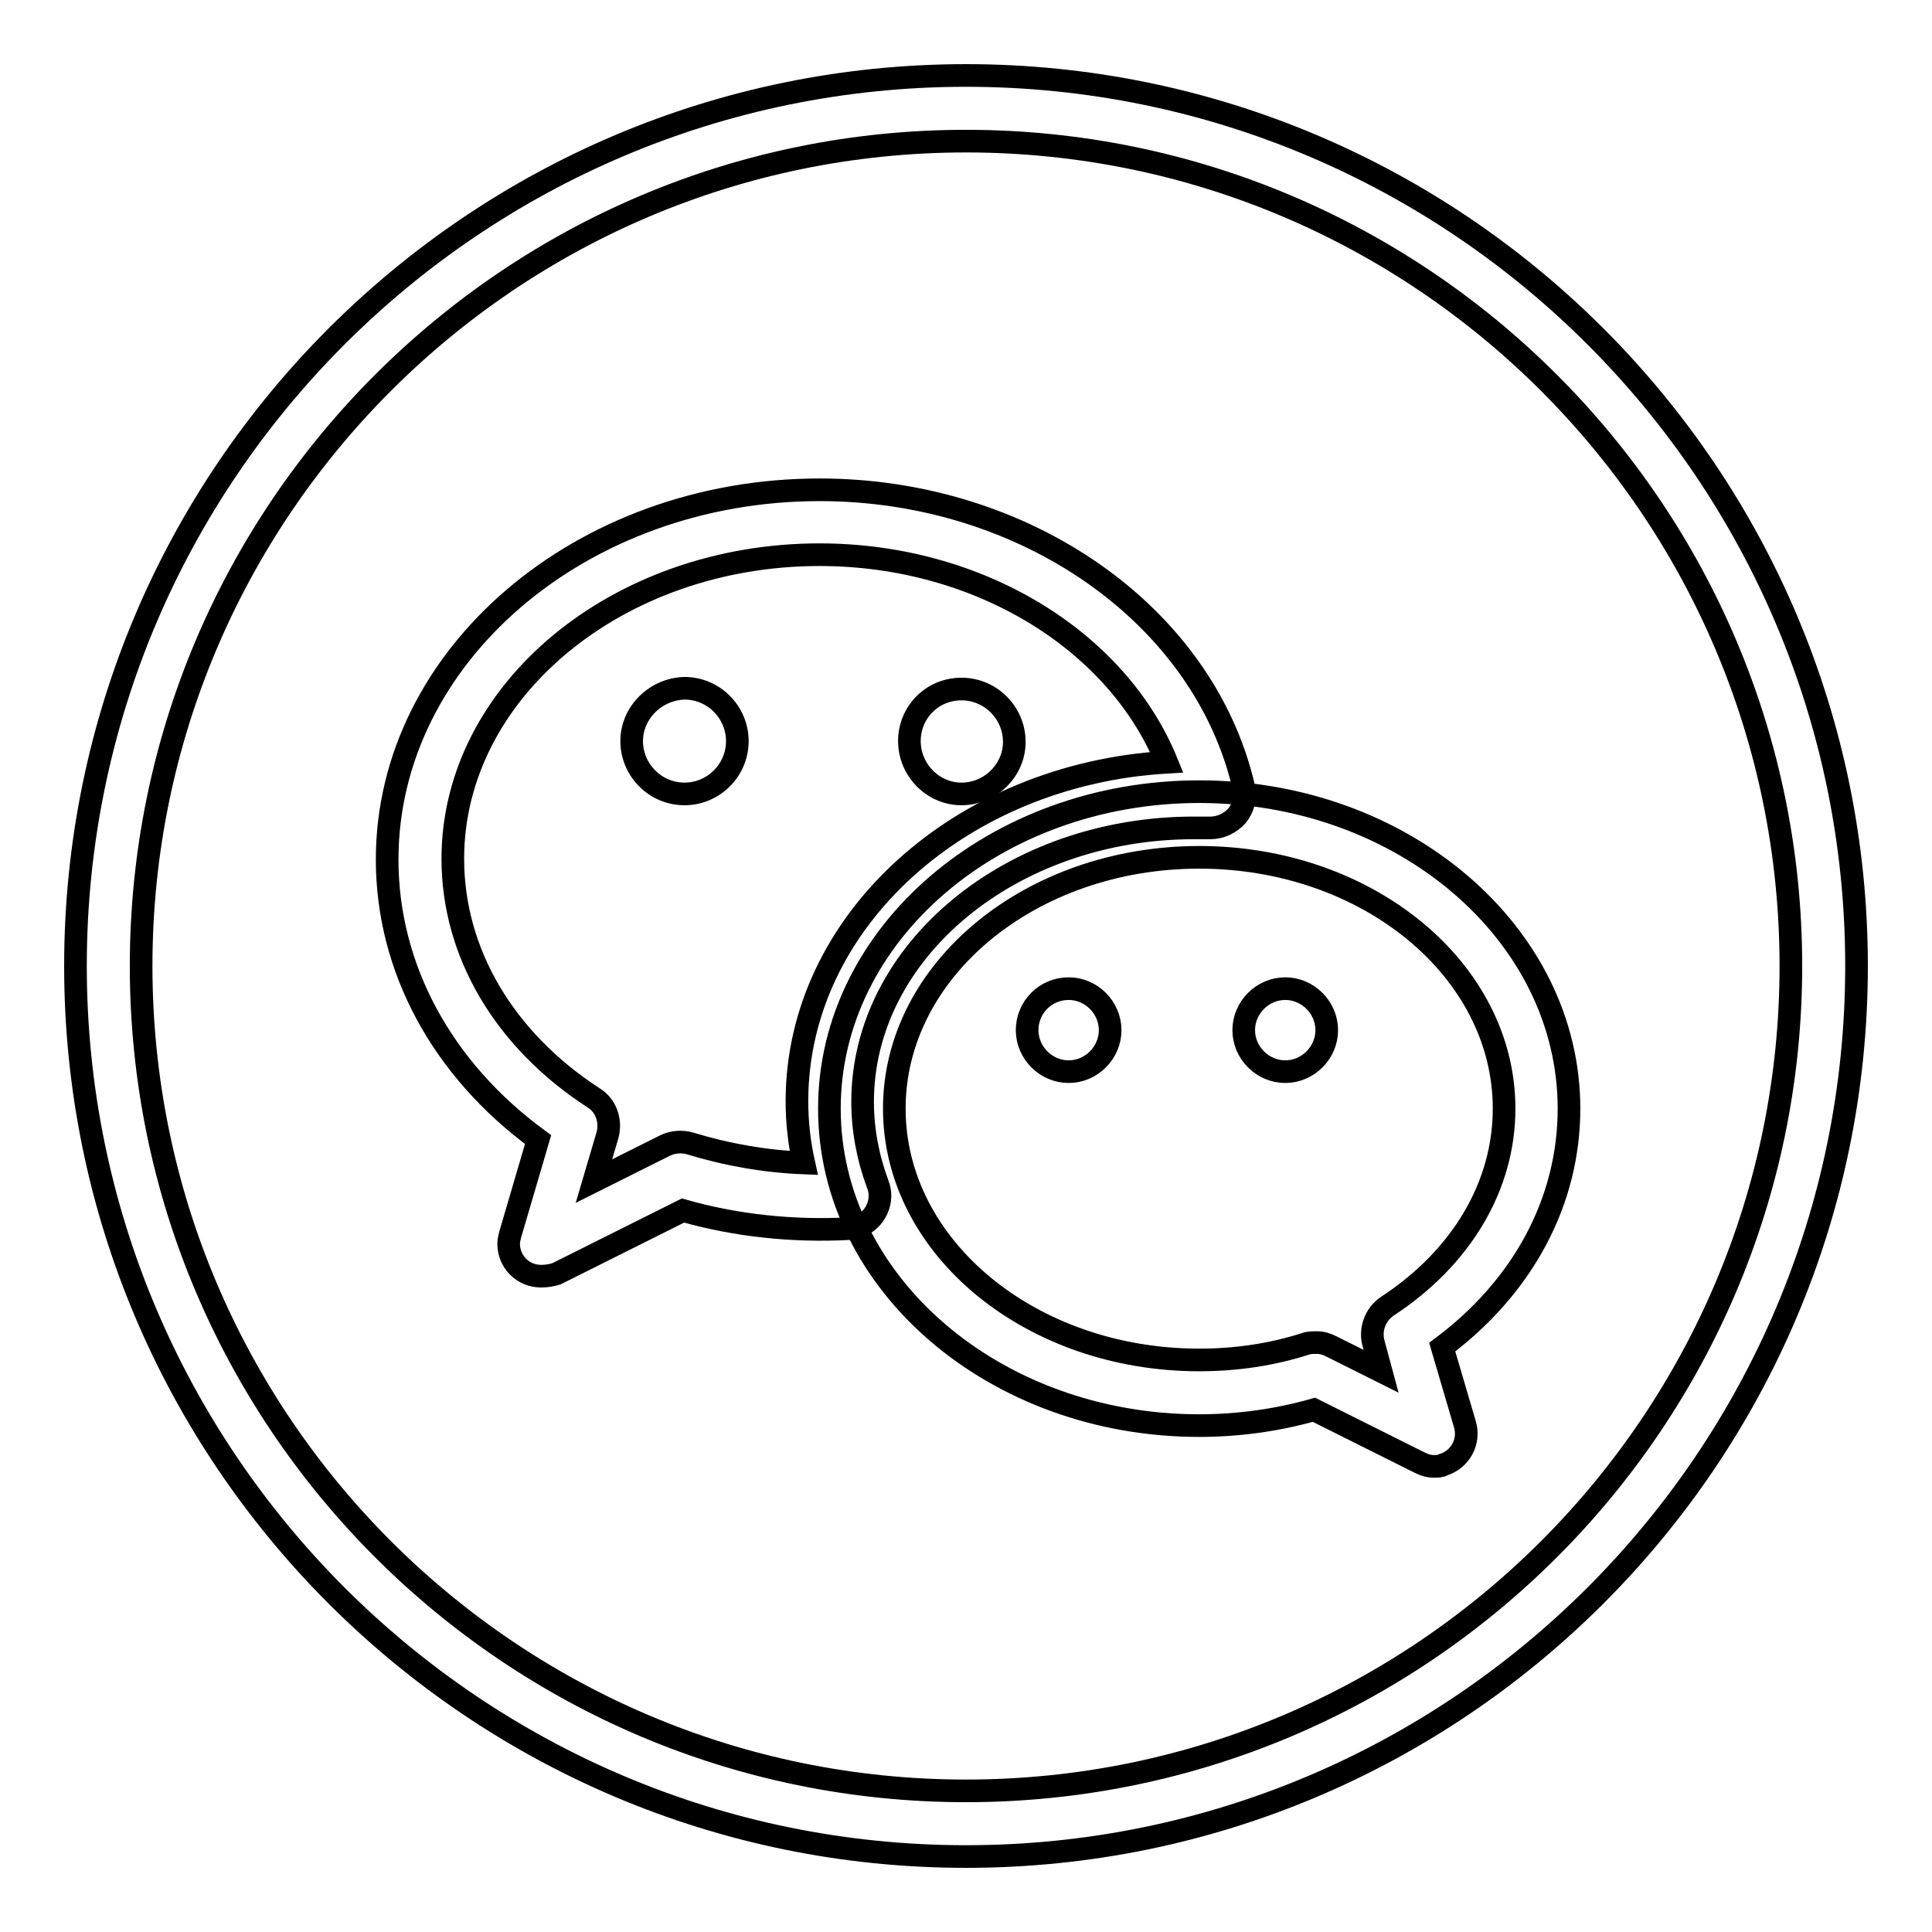 <?xml version="1.0" encoding="utf-8"?>
<!-- Svg Vector Icons : http://www.onlinewebfonts.com/icon -->
<!DOCTYPE svg PUBLIC "-//W3C//DTD SVG 1.1//EN" "http://www.w3.org/Graphics/SVG/1.1/DTD/svg11.dtd">
<svg version="1.1" xmlns="http://www.w3.org/2000/svg" xmlns:xlink="http://www.w3.org/1999/xlink" x="0px" y="0px" viewBox="0 0 256 256" enable-background="new 0 0 256 256" xml:space="preserve">
<g> <path stroke-width="3" fill-opacity="0" stroke="#000000"  d="M128,246c-65.1,0-118-52.9-118-118C10,62.9,62.9,10,128,10c65.1,0,118,52.9,118,118 C246,193.1,193.1,246,128,246z M128,18.7c-60.3,0-109.3,49-109.3,109.3c0,60.3,49,109.3,109.3,109.3c60.3,0,109.3-49,109.3-109.3 S188.3,18.7,128,18.7L128,18.7z"/> <path stroke-width="3" fill-opacity="0" stroke="#000000"  d="M71.7,169.1c-2.4,0-4.3-1.9-4.3-4.3c0-0.4,0.1-0.8,0.2-1.2l3.7-12.6c-12.7-9.3-20-22.7-20-37.1 c0-27,25.7-49,57.3-49c27.3,0,50.9,16.6,56.2,39.4c0.3,1.3,0,2.7-0.9,3.8c-0.9,1-2.2,1.6-3.5,1.6c-0.7,0-1.5,0-2.2,0 c-24.2,0-43.9,16.3-43.9,36.3c0,3.7,0.7,7.4,2,10.9c0.9,2.2-0.3,4.8-2.5,5.6c-0.4,0.2-0.9,0.3-1.3,0.3c-7.4,0.4-15-0.4-22-2.4 l-16.8,8.4C73,169,72.4,169.1,71.7,169.1z M108.6,73.5c-26.8,0-48.6,18.1-48.6,40.3c0,12.4,6.8,24,18.7,31.7c1.6,1,2.3,3,1.8,4.9 l-1.8,6.1l9.4-4.7c1-0.5,2.2-0.6,3.3-0.3c4.9,1.5,10,2.4,15.1,2.6c-0.6-2.7-0.9-5.4-0.9-8.2c0-23.8,21.7-43.3,49-44.9 C148,84.8,129.6,73.5,108.6,73.5L108.6,73.5z"/> <path stroke-width="3" fill-opacity="0" stroke="#000000"  d="M83.7,98.2c0,3.8,3.1,7,7,7c3.8,0,7-3.1,7-7l0,0c0-3.8-3.1-7-7-7C86.9,91.3,83.7,94.4,83.7,98.2z"/> <path stroke-width="3" fill-opacity="0" stroke="#000000"  d="M120.5,98.2c0,3.8,3.1,7,6.9,7c3.8,0,7-3.1,7-6.9c0,0,0,0,0,0c0-3.8-3.1-7-7-7S120.5,94.4,120.5,98.2z"/> <path stroke-width="3" fill-opacity="0" stroke="#000000"  d="M190,194.3c-0.7,0-1.3-0.2-1.9-0.5l-14-7c-4.9,1.4-10.1,2.1-15.2,2.1c-27,0-49-18.8-49-42 c0-23.2,22-42,49-42s49,18.8,49,42c0,12.3-6.1,23.6-16.8,31.6l3,10.2c0.7,2.3-0.6,4.7-2.9,5.4C190.9,194.3,190.5,194.3,190,194.3 L190,194.3z M174.5,177.9c0.7,0,1.3,0.2,1.9,0.5l6.6,3.3L182,178c-0.5-1.8,0.2-3.8,1.8-4.9c9.8-6.4,15.5-15.9,15.5-26.2 c0-18.4-18.1-33.3-40.4-33.3c-22.3,0-40.4,14.9-40.4,33.3c0,18.4,18.1,33.3,40.4,33.3c4.9,0,9.7-0.7,14.3-2.2 C173.6,177.9,174.1,177.9,174.5,177.9L174.5,177.9z"/> <path stroke-width="3" fill-opacity="0" stroke="#000000"  d="M136.1,136.5c0,3,2.5,5.5,5.5,5.5c3,0,5.5-2.5,5.5-5.5c0-3-2.5-5.5-5.5-5.5 C138.5,131,136.1,133.5,136.1,136.5z"/> <path stroke-width="3" fill-opacity="0" stroke="#000000"  d="M164.8,136.5c0,3,2.5,5.5,5.5,5.5s5.5-2.5,5.5-5.5c0-3-2.5-5.5-5.5-5.5S164.8,133.5,164.8,136.5z"/></g>
</svg>